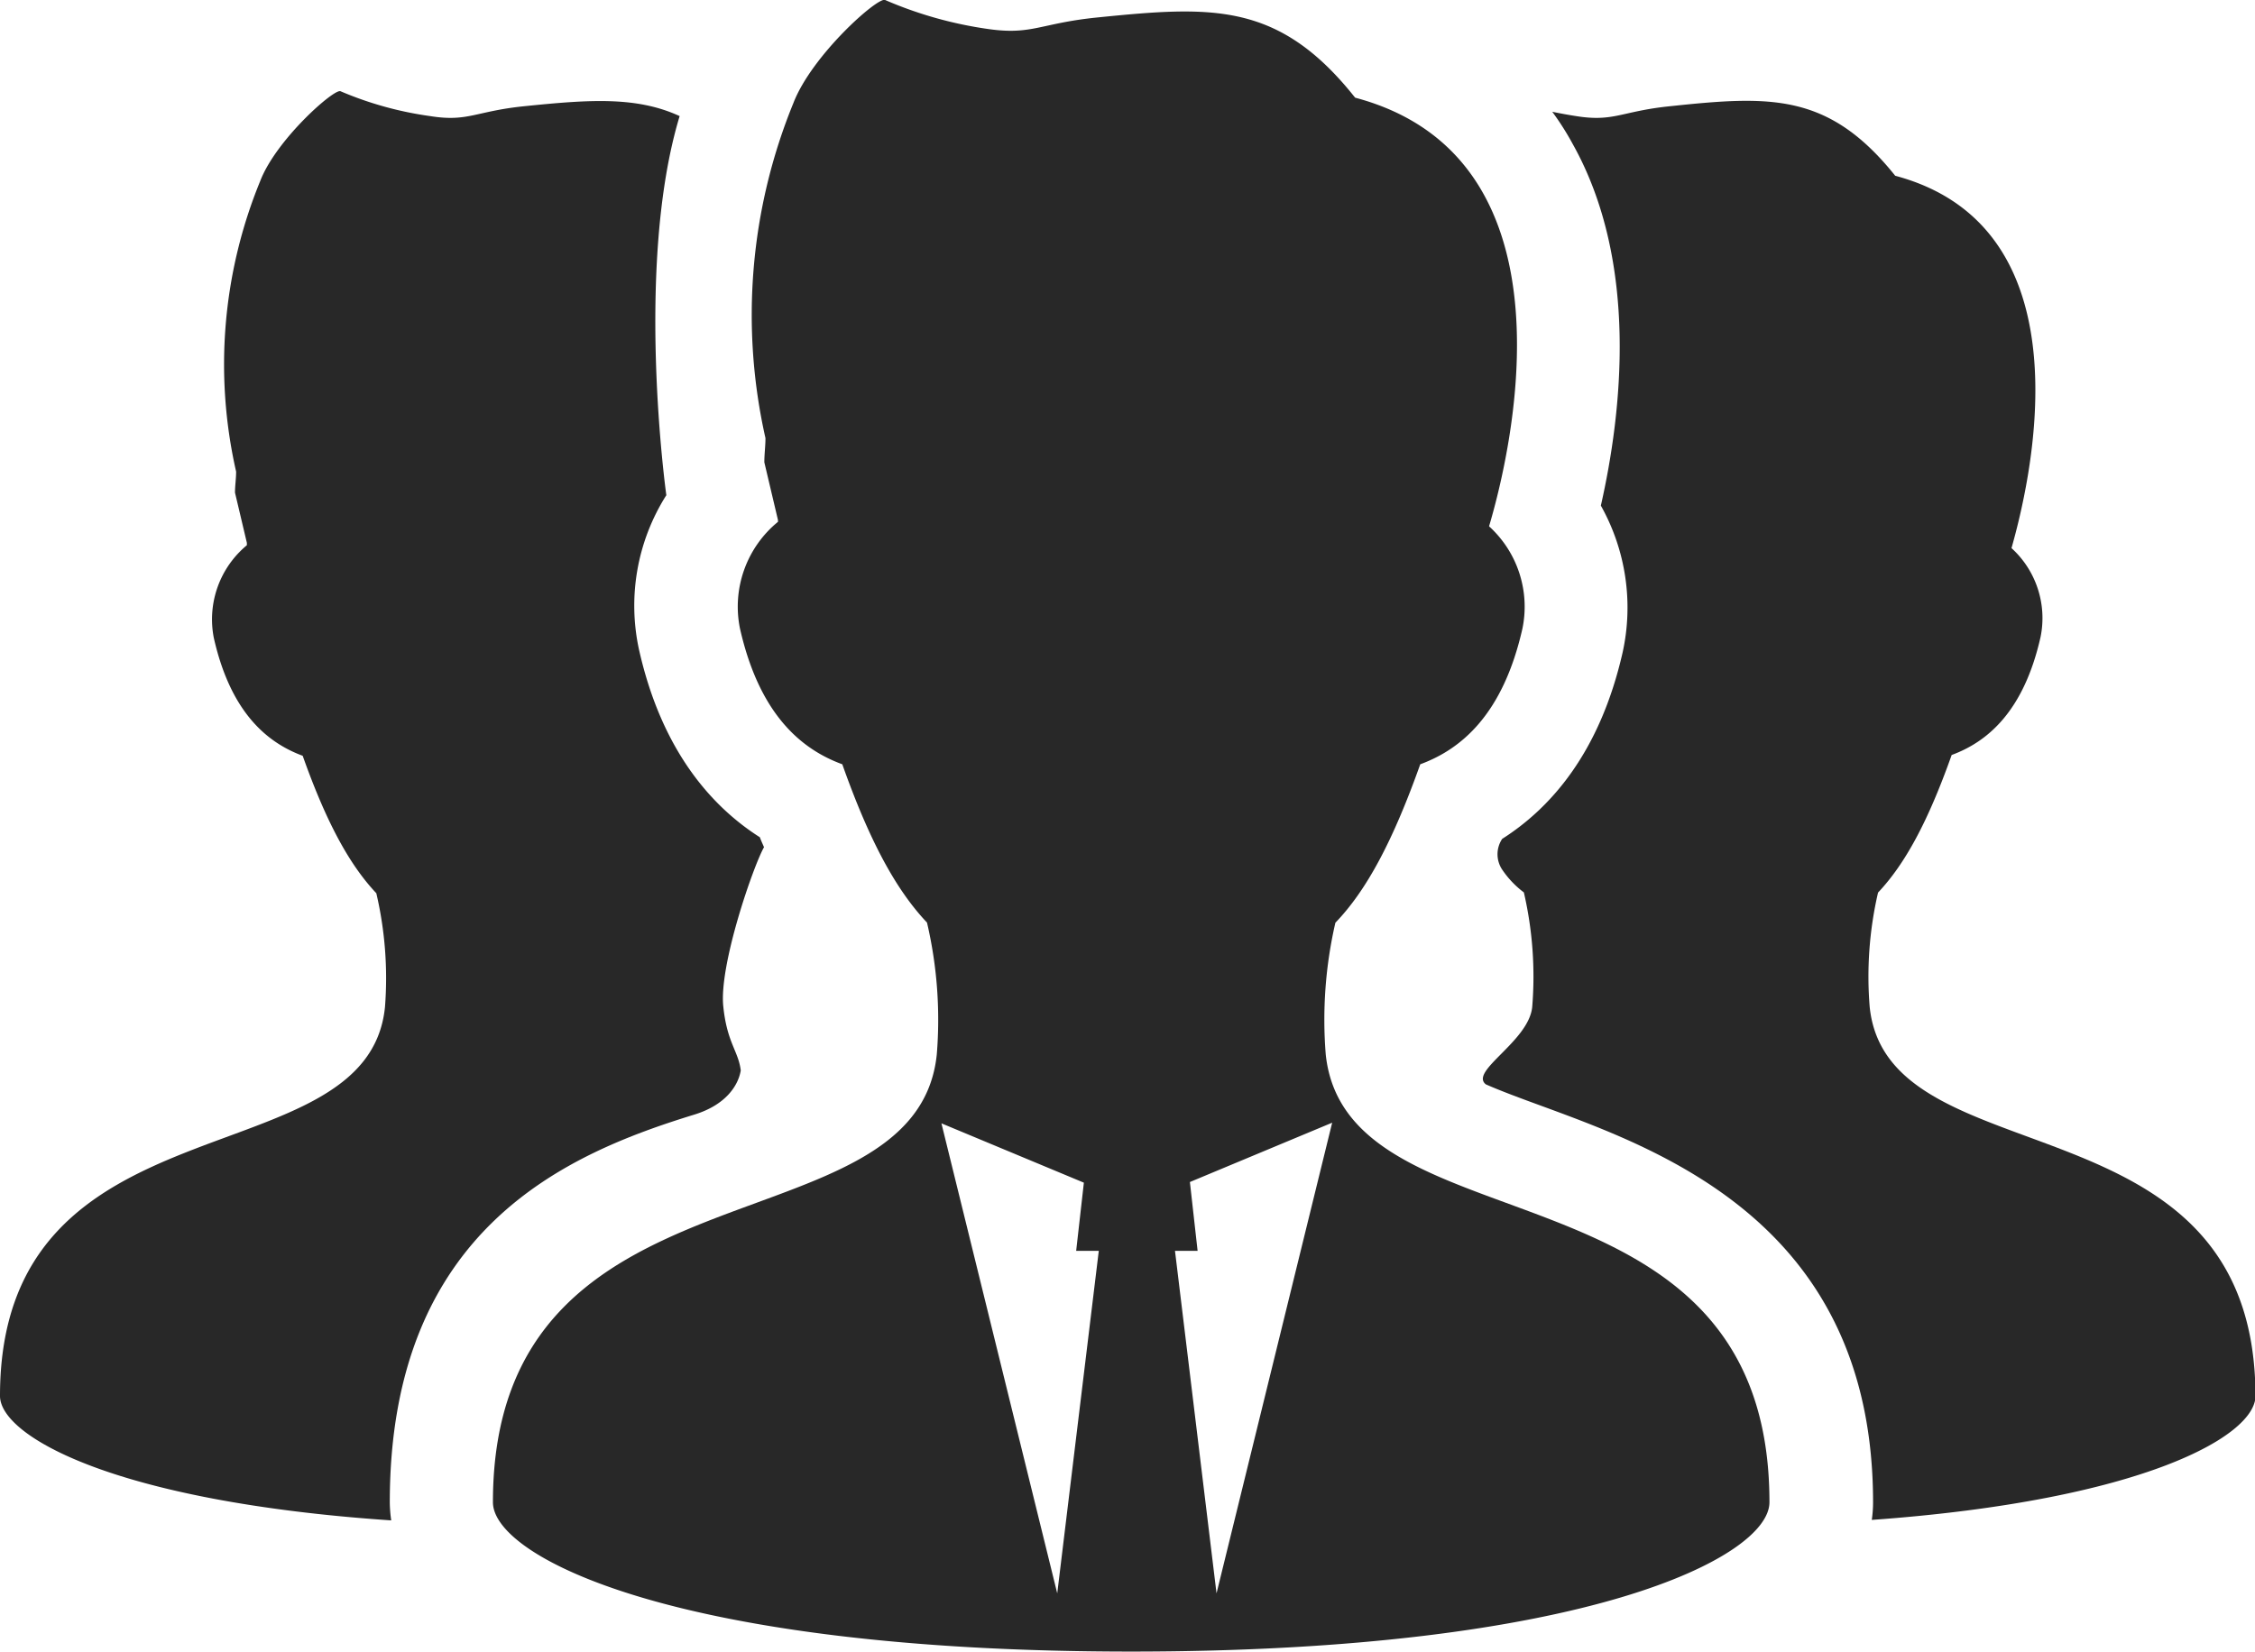 <svg xmlns="http://www.w3.org/2000/svg" viewBox="0 0 140.58 103"><defs><style>.cls-1{fill:#282828;}</style></defs><g id="レイヤー_2" data-name="レイヤー 2"><g id="原稿"><path class="cls-1" d="M43.27,69.51c2-.61,2.76-1.84,2.91-2.76-.15-1.22-.86-1.72-1.09-4-.27-2.6,1.9-8.81,2.54-9.92-.09-.21-.18-.4-.26-.62-3-1.91-6.1-5.38-7.52-11.64a12.87,12.87,0,0,1,1.69-9.69s-2-14.3.83-23.64C39.68,6,36.74,6.21,32.72,6.62c-3.09.31-3.53,1-5.9.62a21.77,21.77,0,0,1-5.59-1.55c-.38-.19-4,3-5,5.58a30.14,30.14,0,0,0-1.51,18.14c0,.44-.07.87-.07,1.31l.74,3.13V34a6,6,0,0,0-2.06,5.78c1.05,4.65,3.32,6.53,5.54,7.35,1.48,4.17,2.92,6.8,4.59,8.57A23.27,23.27,0,0,1,24,62.8C22.9,73.68,0,68,0,87.05c0,2.5,7.13,6.59,24.39,7.76a8.32,8.32,0,0,1-.09-1.12C24.3,76.56,35.44,71.92,43.27,69.51Z"/><path class="cls-1" d="M116.56,62.8a23.2,23.2,0,0,1,.52-7.14c1.68-1.78,3.11-4.41,4.59-8.58,2.23-.82,4.49-2.71,5.54-7.35a5.9,5.9,0,0,0-1.81-5.55c1-3.53,5.2-19.9-7.25-23.22-4.14-5.17-7.76-5-14-4.34-3.08.31-3.52,1-5.89.62-.52-.08-1-.17-1.49-.27a17.17,17.17,0,0,1,1.27,2c4.16,7.42,3.06,16.82,1.76,22.56a13,13,0,0,1,1.36,9.14c-1.42,6.26-4.49,9.72-7.51,11.64a1.72,1.72,0,0,0,0,1.92A5.88,5.88,0,0,0,95,55.65a23.29,23.29,0,0,1,.52,7.15c-.22,2.15-3.94,4-2.89,4.82,1,.44,2.23.89,3.57,1.38,7.69,2.83,20.57,7.56,20.57,24.69a7.88,7.88,0,0,1-.08,1.09c16.93-1.22,23.92-5.25,23.92-7.73C140.58,68,117.69,73.68,116.56,62.8Z"/><path class="cls-1" d="M82.65,65.77a26.94,26.94,0,0,1,.6-8.23c1.93-2,3.58-5.07,5.29-9.88,2.56-.94,5.16-3.11,6.37-8.46a6.77,6.77,0,0,0-2.08-6.38c1.21-4.07,6-22.91-8.35-26.73-4.76-6-8.93-5.72-16.08-5-3.55.36-4.06,1.11-6.79.72A24.92,24.92,0,0,1,55.18,0c-.44-.22-4.57,3.44-5.72,6.43a34.9,34.9,0,0,0-1.74,20.89c0,.5-.07,1-.07,1.51l.85,3.6v.11a6.84,6.84,0,0,0-2.37,6.65c1.21,5.35,3.81,7.53,6.38,8.47,1.7,4.8,3.35,7.83,5.28,9.87a26.61,26.61,0,0,1,.61,8.23c-1.3,12.52-27.67,5.92-27.67,27.92,0,3.39,11.37,9.31,39.79,9.31s39.79-5.92,39.79-9.31C110.31,71.69,84,78.29,82.65,65.77ZM65.91,99.36,58.69,70.05l8.88,3.7L67.09,78l1.41,0Zm9.93,0L73.25,78l1.41,0-.48-4.29,8.87-3.7Z"/></g></g></svg>